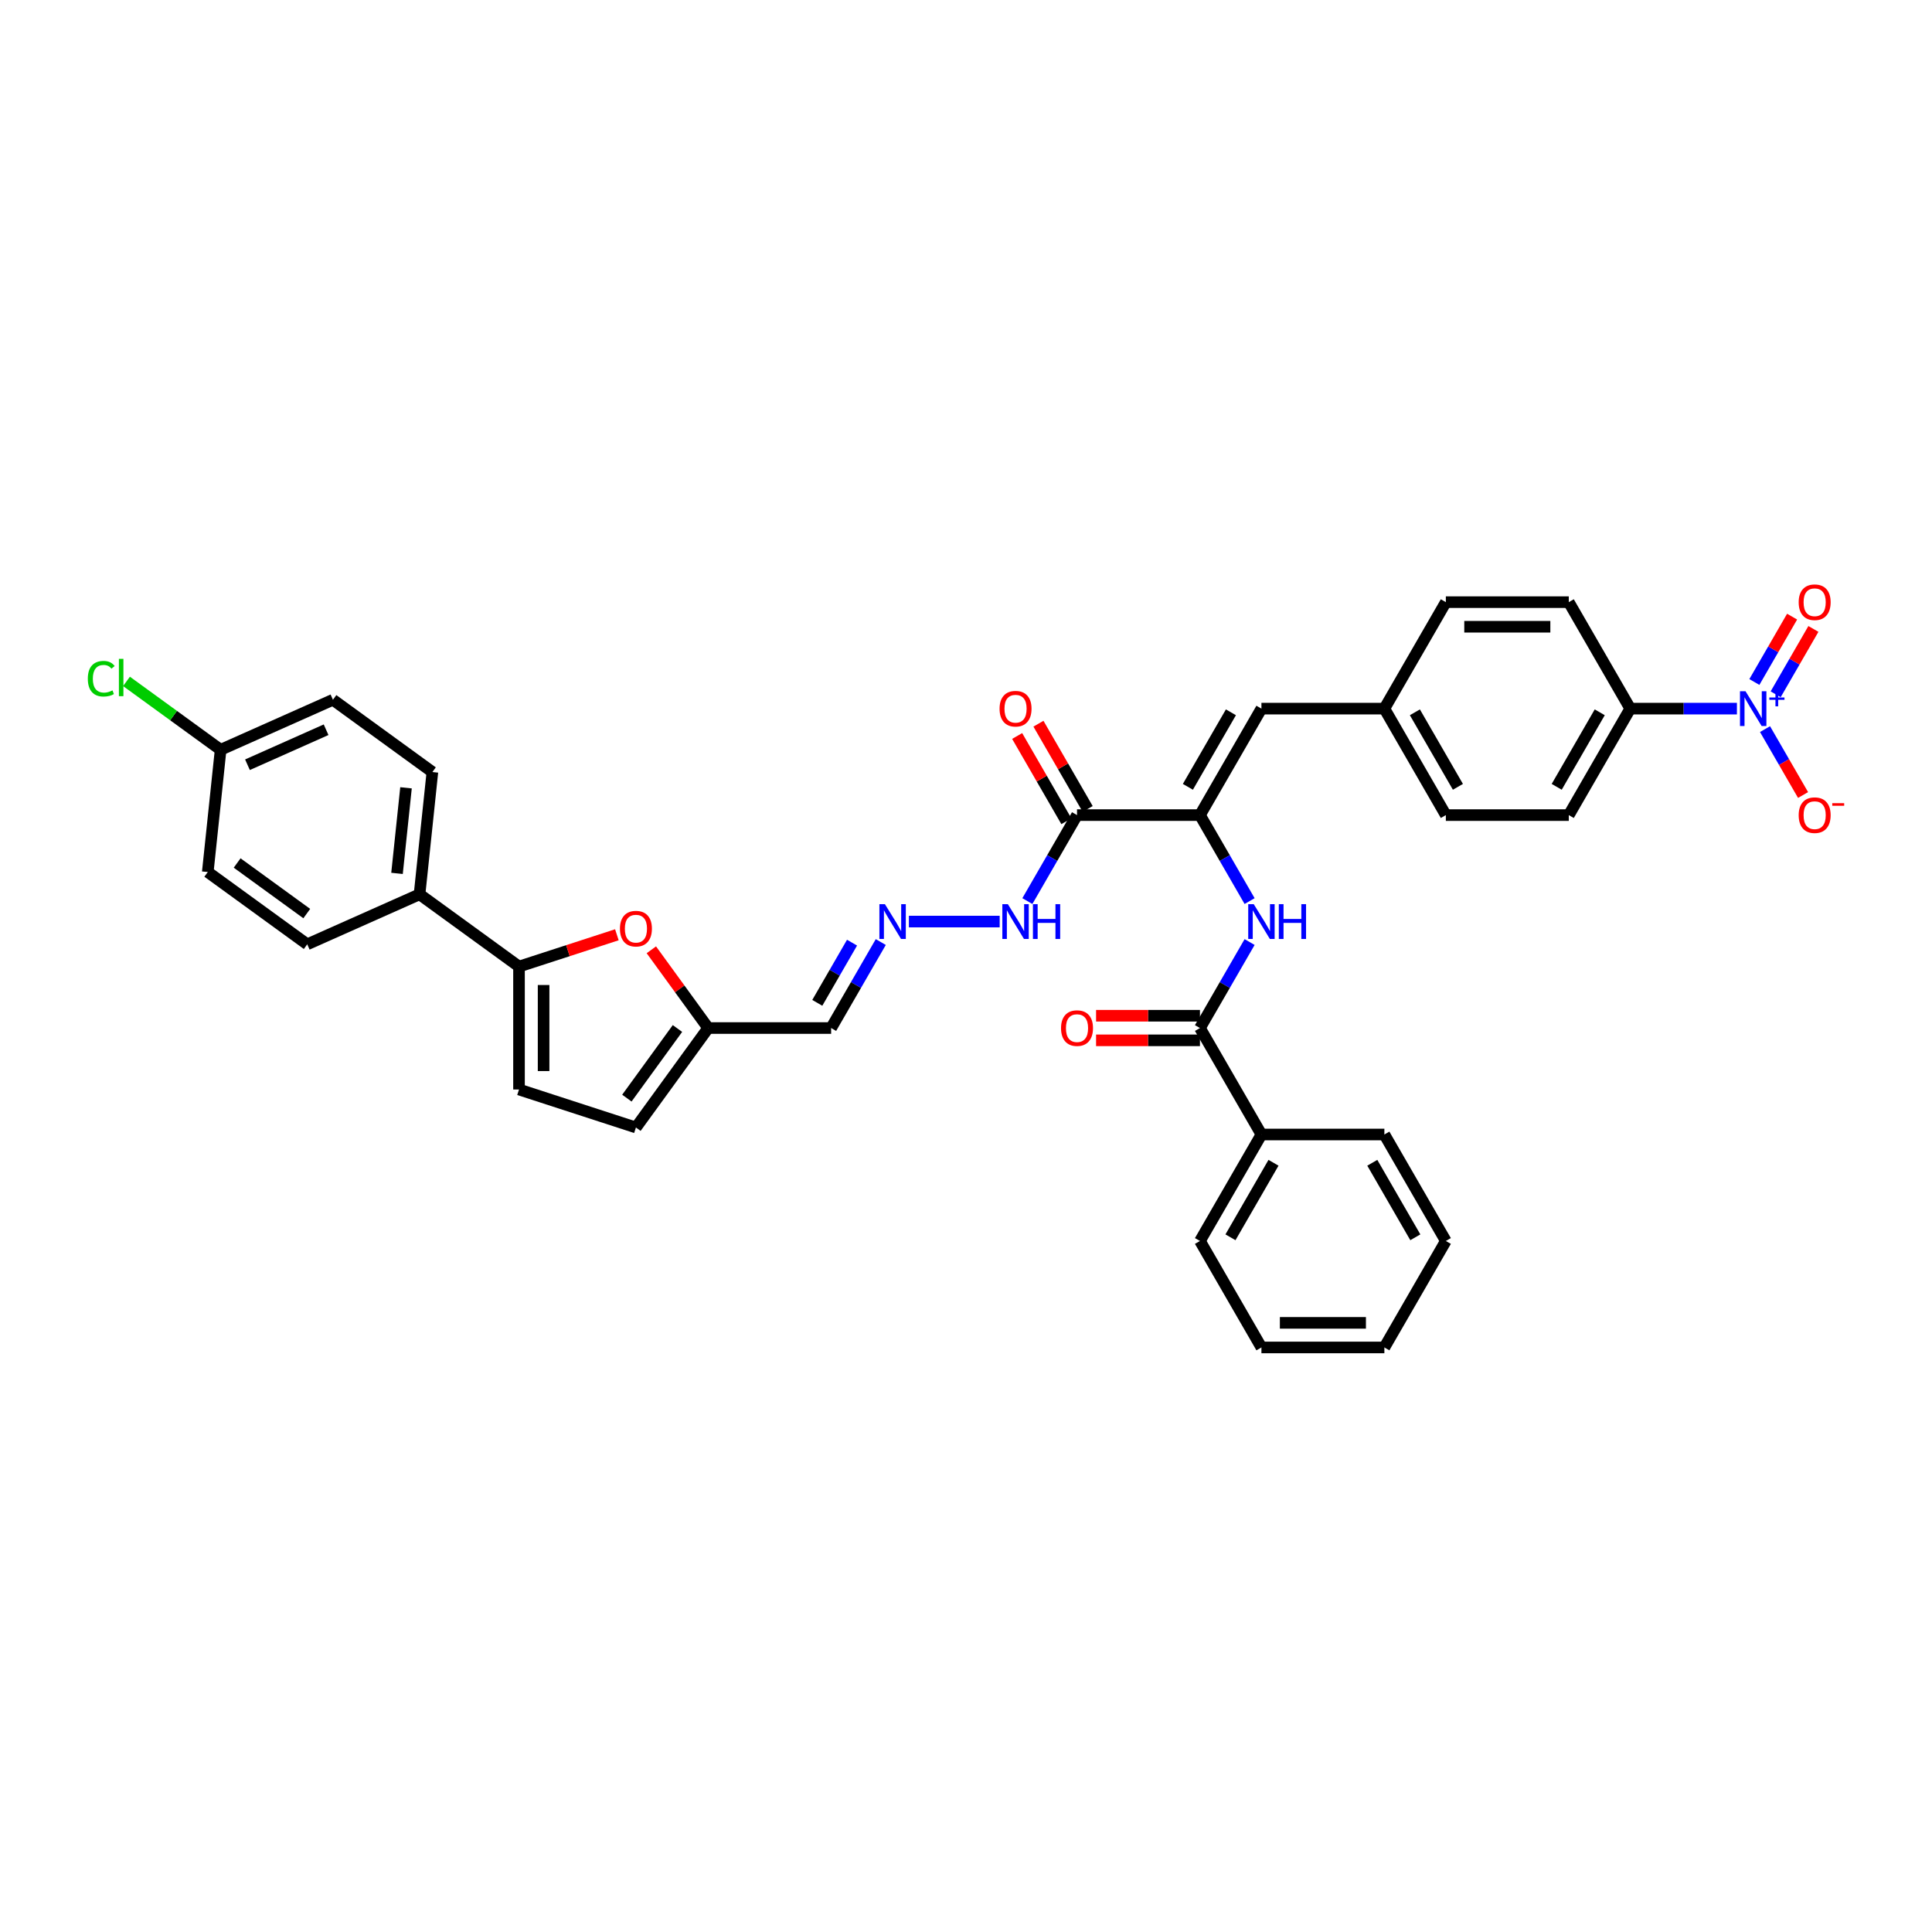<?xml version='1.0' encoding='iso-8859-1'?>
<svg version='1.1' baseProfile='full'
              xmlns='http://www.w3.org/2000/svg'
                      xmlns:rdkit='http://www.rdkit.org/xml'
                      xmlns:xlink='http://www.w3.org/1999/xlink'
                  xml:space='preserve'
width='1000px' height='1000px' viewBox='0 0 1000 1000'>
<!-- END OF HEADER -->
<rect style='opacity:1.0;fill:#FFFFFF;stroke:none' width='1000' height='1000' x='0' y='0'> </rect>
<path class='bond-9' d='M 899.025,366.784 L 871.421,366.784' style='fill:none;fill-rule:evenodd;stroke:#0000FF;stroke-width:6px;stroke-linecap:butt;stroke-linejoin:miter;stroke-opacity:1' />
<path class='bond-9' d='M 871.421,366.784 L 843.816,366.784' style='fill:none;fill-rule:evenodd;stroke:#000000;stroke-width:6px;stroke-linecap:butt;stroke-linejoin:miter;stroke-opacity:1' />
<path class='bond-12' d='M 913.571,377.386 L 923.418,394.441' style='fill:none;fill-rule:evenodd;stroke:#0000FF;stroke-width:6px;stroke-linecap:butt;stroke-linejoin:miter;stroke-opacity:1' />
<path class='bond-12' d='M 923.418,394.441 L 933.265,411.496' style='fill:none;fill-rule:evenodd;stroke:#FF0000;stroke-width:6px;stroke-linecap:butt;stroke-linejoin:miter;stroke-opacity:1' />
<path class='bond-14' d='M 919.082,359.364 L 928.848,342.449' style='fill:none;fill-rule:evenodd;stroke:#0000FF;stroke-width:6px;stroke-linecap:butt;stroke-linejoin:miter;stroke-opacity:1' />
<path class='bond-14' d='M 928.848,342.449 L 938.614,325.534' style='fill:none;fill-rule:evenodd;stroke:#FF0000;stroke-width:6px;stroke-linecap:butt;stroke-linejoin:miter;stroke-opacity:1' />
<path class='bond-14' d='M 908.06,353.001 L 917.826,336.086' style='fill:none;fill-rule:evenodd;stroke:#0000FF;stroke-width:6px;stroke-linecap:butt;stroke-linejoin:miter;stroke-opacity:1' />
<path class='bond-14' d='M 917.826,336.086 L 927.592,319.171' style='fill:none;fill-rule:evenodd;stroke:#FF0000;stroke-width:6px;stroke-linecap:butt;stroke-linejoin:miter;stroke-opacity:1' />
<path class='bond-0' d='M 621.097,421.893 L 652.914,366.784' style='fill:none;fill-rule:evenodd;stroke:#000000;stroke-width:6px;stroke-linecap:butt;stroke-linejoin:miter;stroke-opacity:1' />
<path class='bond-0' d='M 614.847,407.263 L 637.119,368.687' style='fill:none;fill-rule:evenodd;stroke:#000000;stroke-width:6px;stroke-linecap:butt;stroke-linejoin:miter;stroke-opacity:1' />
<path class='bond-2' d='M 621.097,421.893 L 557.462,421.893' style='fill:none;fill-rule:evenodd;stroke:#000000;stroke-width:6px;stroke-linecap:butt;stroke-linejoin:miter;stroke-opacity:1' />
<path class='bond-3' d='M 621.097,421.893 L 633.945,444.147' style='fill:none;fill-rule:evenodd;stroke:#000000;stroke-width:6px;stroke-linecap:butt;stroke-linejoin:miter;stroke-opacity:1' />
<path class='bond-3' d='M 633.945,444.147 L 646.793,466.4' style='fill:none;fill-rule:evenodd;stroke:#0000FF;stroke-width:6px;stroke-linecap:butt;stroke-linejoin:miter;stroke-opacity:1' />
<path class='bond-1' d='M 268.637,500.294 L 293.965,492.064' style='fill:none;fill-rule:evenodd;stroke:#000000;stroke-width:6px;stroke-linecap:butt;stroke-linejoin:miter;stroke-opacity:1' />
<path class='bond-1' d='M 293.965,492.064 L 319.293,483.834' style='fill:none;fill-rule:evenodd;stroke:#FF0000;stroke-width:6px;stroke-linecap:butt;stroke-linejoin:miter;stroke-opacity:1' />
<path class='bond-13' d='M 268.637,500.294 L 217.156,462.89' style='fill:none;fill-rule:evenodd;stroke:#000000;stroke-width:6px;stroke-linecap:butt;stroke-linejoin:miter;stroke-opacity:1' />
<path class='bond-38' d='M 268.637,500.294 L 268.637,563.928' style='fill:none;fill-rule:evenodd;stroke:#000000;stroke-width:6px;stroke-linecap:butt;stroke-linejoin:miter;stroke-opacity:1' />
<path class='bond-38' d='M 281.364,509.839 L 281.364,554.383' style='fill:none;fill-rule:evenodd;stroke:#000000;stroke-width:6px;stroke-linecap:butt;stroke-linejoin:miter;stroke-opacity:1' />
<path class='bond-16' d='M 557.462,421.893 L 544.614,444.147' style='fill:none;fill-rule:evenodd;stroke:#000000;stroke-width:6px;stroke-linecap:butt;stroke-linejoin:miter;stroke-opacity:1' />
<path class='bond-16' d='M 544.614,444.147 L 531.766,466.4' style='fill:none;fill-rule:evenodd;stroke:#0000FF;stroke-width:6px;stroke-linecap:butt;stroke-linejoin:miter;stroke-opacity:1' />
<path class='bond-17' d='M 562.973,418.711 L 550.235,396.648' style='fill:none;fill-rule:evenodd;stroke:#000000;stroke-width:6px;stroke-linecap:butt;stroke-linejoin:miter;stroke-opacity:1' />
<path class='bond-17' d='M 550.235,396.648 L 537.497,374.586' style='fill:none;fill-rule:evenodd;stroke:#FF0000;stroke-width:6px;stroke-linecap:butt;stroke-linejoin:miter;stroke-opacity:1' />
<path class='bond-17' d='M 551.951,425.075 L 539.214,403.012' style='fill:none;fill-rule:evenodd;stroke:#000000;stroke-width:6px;stroke-linecap:butt;stroke-linejoin:miter;stroke-opacity:1' />
<path class='bond-17' d='M 539.214,403.012 L 526.476,380.949' style='fill:none;fill-rule:evenodd;stroke:#FF0000;stroke-width:6px;stroke-linecap:butt;stroke-linejoin:miter;stroke-opacity:1' />
<path class='bond-4' d='M 646.793,487.603 L 633.945,509.857' style='fill:none;fill-rule:evenodd;stroke:#0000FF;stroke-width:6px;stroke-linecap:butt;stroke-linejoin:miter;stroke-opacity:1' />
<path class='bond-4' d='M 633.945,509.857 L 621.097,532.111' style='fill:none;fill-rule:evenodd;stroke:#000000;stroke-width:6px;stroke-linecap:butt;stroke-linejoin:miter;stroke-opacity:1' />
<path class='bond-18' d='M 621.097,525.747 L 594.211,525.747' style='fill:none;fill-rule:evenodd;stroke:#000000;stroke-width:6px;stroke-linecap:butt;stroke-linejoin:miter;stroke-opacity:1' />
<path class='bond-18' d='M 594.211,525.747 L 567.326,525.747' style='fill:none;fill-rule:evenodd;stroke:#FF0000;stroke-width:6px;stroke-linecap:butt;stroke-linejoin:miter;stroke-opacity:1' />
<path class='bond-18' d='M 621.097,538.474 L 594.211,538.474' style='fill:none;fill-rule:evenodd;stroke:#000000;stroke-width:6px;stroke-linecap:butt;stroke-linejoin:miter;stroke-opacity:1' />
<path class='bond-18' d='M 594.211,538.474 L 567.326,538.474' style='fill:none;fill-rule:evenodd;stroke:#FF0000;stroke-width:6px;stroke-linecap:butt;stroke-linejoin:miter;stroke-opacity:1' />
<path class='bond-19' d='M 621.097,532.111 L 652.914,587.219' style='fill:none;fill-rule:evenodd;stroke:#000000;stroke-width:6px;stroke-linecap:butt;stroke-linejoin:miter;stroke-opacity:1' />
<path class='bond-5' d='M 337.136,491.613 L 351.848,511.862' style='fill:none;fill-rule:evenodd;stroke:#FF0000;stroke-width:6px;stroke-linecap:butt;stroke-linejoin:miter;stroke-opacity:1' />
<path class='bond-5' d='M 351.848,511.862 L 366.56,532.111' style='fill:none;fill-rule:evenodd;stroke:#000000;stroke-width:6px;stroke-linecap:butt;stroke-linejoin:miter;stroke-opacity:1' />
<path class='bond-6' d='M 652.914,366.784 L 716.548,366.784' style='fill:none;fill-rule:evenodd;stroke:#000000;stroke-width:6px;stroke-linecap:butt;stroke-linejoin:miter;stroke-opacity:1' />
<path class='bond-7' d='M 268.637,563.928 L 329.157,583.592' style='fill:none;fill-rule:evenodd;stroke:#000000;stroke-width:6px;stroke-linecap:butt;stroke-linejoin:miter;stroke-opacity:1' />
<path class='bond-8' d='M 366.56,532.111 L 430.194,532.111' style='fill:none;fill-rule:evenodd;stroke:#000000;stroke-width:6px;stroke-linecap:butt;stroke-linejoin:miter;stroke-opacity:1' />
<path class='bond-11' d='M 366.56,532.111 L 329.157,583.592' style='fill:none;fill-rule:evenodd;stroke:#000000;stroke-width:6px;stroke-linecap:butt;stroke-linejoin:miter;stroke-opacity:1' />
<path class='bond-11' d='M 350.653,532.352 L 324.471,568.389' style='fill:none;fill-rule:evenodd;stroke:#000000;stroke-width:6px;stroke-linecap:butt;stroke-linejoin:miter;stroke-opacity:1' />
<path class='bond-21' d='M 843.816,366.784 L 811.999,421.893' style='fill:none;fill-rule:evenodd;stroke:#000000;stroke-width:6px;stroke-linecap:butt;stroke-linejoin:miter;stroke-opacity:1' />
<path class='bond-21' d='M 828.022,368.687 L 805.75,407.263' style='fill:none;fill-rule:evenodd;stroke:#000000;stroke-width:6px;stroke-linecap:butt;stroke-linejoin:miter;stroke-opacity:1' />
<path class='bond-22' d='M 843.816,366.784 L 811.999,311.675' style='fill:none;fill-rule:evenodd;stroke:#000000;stroke-width:6px;stroke-linecap:butt;stroke-linejoin:miter;stroke-opacity:1' />
<path class='bond-10' d='M 470.436,477.002 L 517.431,477.002' style='fill:none;fill-rule:evenodd;stroke:#0000FF;stroke-width:6px;stroke-linecap:butt;stroke-linejoin:miter;stroke-opacity:1' />
<path class='bond-15' d='M 455.89,487.603 L 443.042,509.857' style='fill:none;fill-rule:evenodd;stroke:#0000FF;stroke-width:6px;stroke-linecap:butt;stroke-linejoin:miter;stroke-opacity:1' />
<path class='bond-15' d='M 443.042,509.857 L 430.194,532.111' style='fill:none;fill-rule:evenodd;stroke:#000000;stroke-width:6px;stroke-linecap:butt;stroke-linejoin:miter;stroke-opacity:1' />
<path class='bond-15' d='M 441.014,487.916 L 432.02,503.494' style='fill:none;fill-rule:evenodd;stroke:#0000FF;stroke-width:6px;stroke-linecap:butt;stroke-linejoin:miter;stroke-opacity:1' />
<path class='bond-15' d='M 432.02,503.494 L 423.027,519.071' style='fill:none;fill-rule:evenodd;stroke:#000000;stroke-width:6px;stroke-linecap:butt;stroke-linejoin:miter;stroke-opacity:1' />
<path class='bond-23' d='M 217.156,462.89 L 223.807,399.605' style='fill:none;fill-rule:evenodd;stroke:#000000;stroke-width:6px;stroke-linecap:butt;stroke-linejoin:miter;stroke-opacity:1' />
<path class='bond-23' d='M 205.496,452.067 L 210.152,407.767' style='fill:none;fill-rule:evenodd;stroke:#000000;stroke-width:6px;stroke-linecap:butt;stroke-linejoin:miter;stroke-opacity:1' />
<path class='bond-24' d='M 217.156,462.89 L 159.023,488.773' style='fill:none;fill-rule:evenodd;stroke:#000000;stroke-width:6px;stroke-linecap:butt;stroke-linejoin:miter;stroke-opacity:1' />
<path class='bond-31' d='M 652.914,587.219 L 621.097,642.328' style='fill:none;fill-rule:evenodd;stroke:#000000;stroke-width:6px;stroke-linecap:butt;stroke-linejoin:miter;stroke-opacity:1' />
<path class='bond-31' d='M 659.163,601.849 L 636.891,640.425' style='fill:none;fill-rule:evenodd;stroke:#000000;stroke-width:6px;stroke-linecap:butt;stroke-linejoin:miter;stroke-opacity:1' />
<path class='bond-32' d='M 652.914,587.219 L 716.548,587.219' style='fill:none;fill-rule:evenodd;stroke:#000000;stroke-width:6px;stroke-linecap:butt;stroke-linejoin:miter;stroke-opacity:1' />
<path class='bond-20' d='M 716.548,366.784 L 748.365,311.675' style='fill:none;fill-rule:evenodd;stroke:#000000;stroke-width:6px;stroke-linecap:butt;stroke-linejoin:miter;stroke-opacity:1' />
<path class='bond-36' d='M 716.548,366.784 L 748.365,421.893' style='fill:none;fill-rule:evenodd;stroke:#000000;stroke-width:6px;stroke-linecap:butt;stroke-linejoin:miter;stroke-opacity:1' />
<path class='bond-36' d='M 732.342,368.687 L 754.614,407.263' style='fill:none;fill-rule:evenodd;stroke:#000000;stroke-width:6px;stroke-linecap:butt;stroke-linejoin:miter;stroke-opacity:1' />
<path class='bond-27' d='M 811.999,421.893 L 748.365,421.893' style='fill:none;fill-rule:evenodd;stroke:#000000;stroke-width:6px;stroke-linecap:butt;stroke-linejoin:miter;stroke-opacity:1' />
<path class='bond-26' d='M 811.999,311.675 L 748.365,311.675' style='fill:none;fill-rule:evenodd;stroke:#000000;stroke-width:6px;stroke-linecap:butt;stroke-linejoin:miter;stroke-opacity:1' />
<path class='bond-26' d='M 802.454,324.402 L 757.91,324.402' style='fill:none;fill-rule:evenodd;stroke:#000000;stroke-width:6px;stroke-linecap:butt;stroke-linejoin:miter;stroke-opacity:1' />
<path class='bond-29' d='M 223.807,399.605 L 172.326,362.201' style='fill:none;fill-rule:evenodd;stroke:#000000;stroke-width:6px;stroke-linecap:butt;stroke-linejoin:miter;stroke-opacity:1' />
<path class='bond-28' d='M 159.023,488.773 L 107.542,451.369' style='fill:none;fill-rule:evenodd;stroke:#000000;stroke-width:6px;stroke-linecap:butt;stroke-linejoin:miter;stroke-opacity:1' />
<path class='bond-28' d='M 158.781,472.866 L 122.745,446.684' style='fill:none;fill-rule:evenodd;stroke:#000000;stroke-width:6px;stroke-linecap:butt;stroke-linejoin:miter;stroke-opacity:1' />
<path class='bond-25' d='M 114.193,388.084 L 107.542,451.369' style='fill:none;fill-rule:evenodd;stroke:#000000;stroke-width:6px;stroke-linecap:butt;stroke-linejoin:miter;stroke-opacity:1' />
<path class='bond-30' d='M 114.193,388.084 L 89.834,370.385' style='fill:none;fill-rule:evenodd;stroke:#000000;stroke-width:6px;stroke-linecap:butt;stroke-linejoin:miter;stroke-opacity:1' />
<path class='bond-30' d='M 89.834,370.385 L 65.474,352.687' style='fill:none;fill-rule:evenodd;stroke:#00CC00;stroke-width:6px;stroke-linecap:butt;stroke-linejoin:miter;stroke-opacity:1' />
<path class='bond-39' d='M 114.193,388.084 L 172.326,362.201' style='fill:none;fill-rule:evenodd;stroke:#000000;stroke-width:6px;stroke-linecap:butt;stroke-linejoin:miter;stroke-opacity:1' />
<path class='bond-39' d='M 128.09,395.828 L 168.783,377.71' style='fill:none;fill-rule:evenodd;stroke:#000000;stroke-width:6px;stroke-linecap:butt;stroke-linejoin:miter;stroke-opacity:1' />
<path class='bond-34' d='M 621.097,642.328 L 652.914,697.437' style='fill:none;fill-rule:evenodd;stroke:#000000;stroke-width:6px;stroke-linecap:butt;stroke-linejoin:miter;stroke-opacity:1' />
<path class='bond-33' d='M 716.548,587.219 L 748.365,642.328' style='fill:none;fill-rule:evenodd;stroke:#000000;stroke-width:6px;stroke-linecap:butt;stroke-linejoin:miter;stroke-opacity:1' />
<path class='bond-33' d='M 710.299,601.849 L 732.571,640.425' style='fill:none;fill-rule:evenodd;stroke:#000000;stroke-width:6px;stroke-linecap:butt;stroke-linejoin:miter;stroke-opacity:1' />
<path class='bond-35' d='M 748.365,642.328 L 716.548,697.437' style='fill:none;fill-rule:evenodd;stroke:#000000;stroke-width:6px;stroke-linecap:butt;stroke-linejoin:miter;stroke-opacity:1' />
<path class='bond-37' d='M 652.914,697.437 L 716.548,697.437' style='fill:none;fill-rule:evenodd;stroke:#000000;stroke-width:6px;stroke-linecap:butt;stroke-linejoin:miter;stroke-opacity:1' />
<path class='bond-37' d='M 662.459,684.71 L 707.003,684.71' style='fill:none;fill-rule:evenodd;stroke:#000000;stroke-width:6px;stroke-linecap:butt;stroke-linejoin:miter;stroke-opacity:1' />
<path  class='atom-0' d='M 903.467 357.773
L 909.372 367.319
Q 909.958 368.26, 910.9 369.966
Q 911.841 371.671, 911.892 371.773
L 911.892 357.773
L 914.285 357.773
L 914.285 375.795
L 911.816 375.795
L 905.478 365.359
Q 904.74 364.137, 903.951 362.737
Q 903.187 361.337, 902.958 360.904
L 902.958 375.795
L 900.616 375.795
L 900.616 357.773
L 903.467 357.773
' fill='#0000FF'/>
<path  class='atom-0' d='M 915.797 361.022
L 918.972 361.022
L 918.972 357.679
L 920.383 357.679
L 920.383 361.022
L 923.642 361.022
L 923.642 362.231
L 920.383 362.231
L 920.383 365.591
L 918.972 365.591
L 918.972 362.231
L 915.797 362.231
L 915.797 361.022
' fill='#0000FF'/>
<path  class='atom-4' d='M 648.93 467.991
L 654.835 477.536
Q 655.421 478.478, 656.363 480.183
Q 657.304 481.889, 657.355 481.991
L 657.355 467.991
L 659.748 467.991
L 659.748 486.012
L 657.279 486.012
L 650.941 475.576
Q 650.203 474.355, 649.414 472.955
Q 648.65 471.555, 648.421 471.122
L 648.421 486.012
L 646.079 486.012
L 646.079 467.991
L 648.93 467.991
' fill='#0000FF'/>
<path  class='atom-4' d='M 661.912 467.991
L 664.355 467.991
L 664.355 475.653
L 673.569 475.653
L 673.569 467.991
L 676.013 467.991
L 676.013 486.012
L 673.569 486.012
L 673.569 477.689
L 664.355 477.689
L 664.355 486.012
L 661.912 486.012
L 661.912 467.991
' fill='#0000FF'/>
<path  class='atom-6' d='M 320.884 480.68
Q 320.884 476.353, 323.022 473.935
Q 325.16 471.517, 329.157 471.517
Q 333.153 471.517, 335.291 473.935
Q 337.429 476.353, 337.429 480.68
Q 337.429 485.058, 335.265 487.553
Q 333.102 490.022, 329.157 490.022
Q 325.186 490.022, 323.022 487.553
Q 320.884 485.084, 320.884 480.68
M 329.157 487.986
Q 331.906 487.986, 333.382 486.153
Q 334.884 484.295, 334.884 480.68
Q 334.884 477.142, 333.382 475.361
Q 331.906 473.553, 329.157 473.553
Q 326.408 473.553, 324.906 475.335
Q 323.429 477.117, 323.429 480.68
Q 323.429 484.32, 324.906 486.153
Q 326.408 487.986, 329.157 487.986
' fill='#FF0000'/>
<path  class='atom-11' d='M 458.028 467.991
L 463.933 477.536
Q 464.518 478.478, 465.46 480.183
Q 466.402 481.889, 466.453 481.991
L 466.453 467.991
L 468.845 467.991
L 468.845 486.012
L 466.376 486.012
L 460.038 475.576
Q 459.3 474.355, 458.511 472.955
Q 457.748 471.555, 457.518 471.122
L 457.518 486.012
L 455.177 486.012
L 455.177 467.991
L 458.028 467.991
' fill='#0000FF'/>
<path  class='atom-13' d='M 930.995 421.944
Q 930.995 417.617, 933.133 415.199
Q 935.271 412.781, 939.268 412.781
Q 943.264 412.781, 945.402 415.199
Q 947.54 417.617, 947.54 421.944
Q 947.54 426.322, 945.377 428.816
Q 943.213 431.285, 939.268 431.285
Q 935.297 431.285, 933.133 428.816
Q 930.995 426.347, 930.995 421.944
M 939.268 429.249
Q 942.017 429.249, 943.493 427.416
Q 944.995 425.558, 944.995 421.944
Q 944.995 418.406, 943.493 416.624
Q 942.017 414.817, 939.268 414.817
Q 936.519 414.817, 935.017 416.599
Q 933.541 418.38, 933.541 421.944
Q 933.541 425.584, 935.017 427.416
Q 936.519 429.249, 939.268 429.249
' fill='#FF0000'/>
<path  class='atom-13' d='M 948.38 415.722
L 954.545 415.722
L 954.545 417.066
L 948.38 417.066
L 948.38 415.722
' fill='#FF0000'/>
<path  class='atom-15' d='M 930.995 311.726
Q 930.995 307.399, 933.133 304.981
Q 935.271 302.563, 939.268 302.563
Q 943.264 302.563, 945.402 304.981
Q 947.54 307.399, 947.54 311.726
Q 947.54 316.104, 945.377 318.599
Q 943.213 321.068, 939.268 321.068
Q 935.297 321.068, 933.133 318.599
Q 930.995 316.13, 930.995 311.726
M 939.268 319.031
Q 942.017 319.031, 943.493 317.199
Q 944.995 315.341, 944.995 311.726
Q 944.995 308.188, 943.493 306.406
Q 942.017 304.599, 939.268 304.599
Q 936.519 304.599, 935.017 306.381
Q 933.541 308.163, 933.541 311.726
Q 933.541 315.366, 935.017 317.199
Q 936.519 319.031, 939.268 319.031
' fill='#FF0000'/>
<path  class='atom-17' d='M 521.662 467.991
L 527.567 477.536
Q 528.152 478.478, 529.094 480.183
Q 530.036 481.889, 530.087 481.991
L 530.087 467.991
L 532.48 467.991
L 532.48 486.012
L 530.011 486.012
L 523.673 475.576
Q 522.934 474.355, 522.145 472.955
Q 521.382 471.555, 521.153 471.122
L 521.153 486.012
L 518.811 486.012
L 518.811 467.991
L 521.662 467.991
' fill='#0000FF'/>
<path  class='atom-17' d='M 534.643 467.991
L 537.087 467.991
L 537.087 475.653
L 546.301 475.653
L 546.301 467.991
L 548.744 467.991
L 548.744 486.012
L 546.301 486.012
L 546.301 477.689
L 537.087 477.689
L 537.087 486.012
L 534.643 486.012
L 534.643 467.991
' fill='#0000FF'/>
<path  class='atom-18' d='M 517.373 366.835
Q 517.373 362.508, 519.511 360.09
Q 521.649 357.672, 525.645 357.672
Q 529.642 357.672, 531.78 360.09
Q 533.918 362.508, 533.918 366.835
Q 533.918 371.213, 531.754 373.708
Q 529.591 376.177, 525.645 376.177
Q 521.675 376.177, 519.511 373.708
Q 517.373 371.238, 517.373 366.835
M 525.645 374.14
Q 528.394 374.14, 529.871 372.308
Q 531.372 370.449, 531.372 366.835
Q 531.372 363.297, 529.871 361.515
Q 528.394 359.708, 525.645 359.708
Q 522.896 359.708, 521.395 361.49
Q 519.918 363.271, 519.918 366.835
Q 519.918 370.475, 521.395 372.308
Q 522.896 374.14, 525.645 374.14
' fill='#FF0000'/>
<path  class='atom-19' d='M 549.19 532.162
Q 549.19 527.834, 551.328 525.416
Q 553.466 522.998, 557.462 522.998
Q 561.459 522.998, 563.597 525.416
Q 565.735 527.834, 565.735 532.162
Q 565.735 536.54, 563.571 539.034
Q 561.408 541.503, 557.462 541.503
Q 553.492 541.503, 551.328 539.034
Q 549.19 536.565, 549.19 532.162
M 557.462 539.467
Q 560.211 539.467, 561.688 537.634
Q 563.189 535.776, 563.189 532.162
Q 563.189 528.623, 561.688 526.842
Q 560.211 525.035, 557.462 525.035
Q 554.713 525.035, 553.212 526.816
Q 551.735 528.598, 551.735 532.162
Q 551.735 535.801, 553.212 537.634
Q 554.713 539.467, 557.462 539.467
' fill='#FF0000'/>
<path  class='atom-31' d='M 45.455 351.304
Q 45.455 346.824, 47.542 344.483
Q 49.654 342.115, 53.651 342.115
Q 57.367 342.115, 59.352 344.737
L 57.672 346.112
Q 56.221 344.203, 53.651 344.203
Q 50.927 344.203, 49.476 346.035
Q 48.051 347.842, 48.051 351.304
Q 48.051 354.868, 49.527 356.7
Q 51.029 358.533, 53.931 358.533
Q 55.916 358.533, 58.232 357.337
L 58.945 359.246
Q 58.003 359.857, 56.578 360.213
Q 55.152 360.569, 53.574 360.569
Q 49.654 360.569, 47.542 358.177
Q 45.455 355.784, 45.455 351.304
' fill='#00CC00'/>
<path  class='atom-31' d='M 61.541 341.021
L 63.883 341.021
L 63.883 360.34
L 61.541 360.34
L 61.541 341.021
' fill='#00CC00'/>
</svg>
